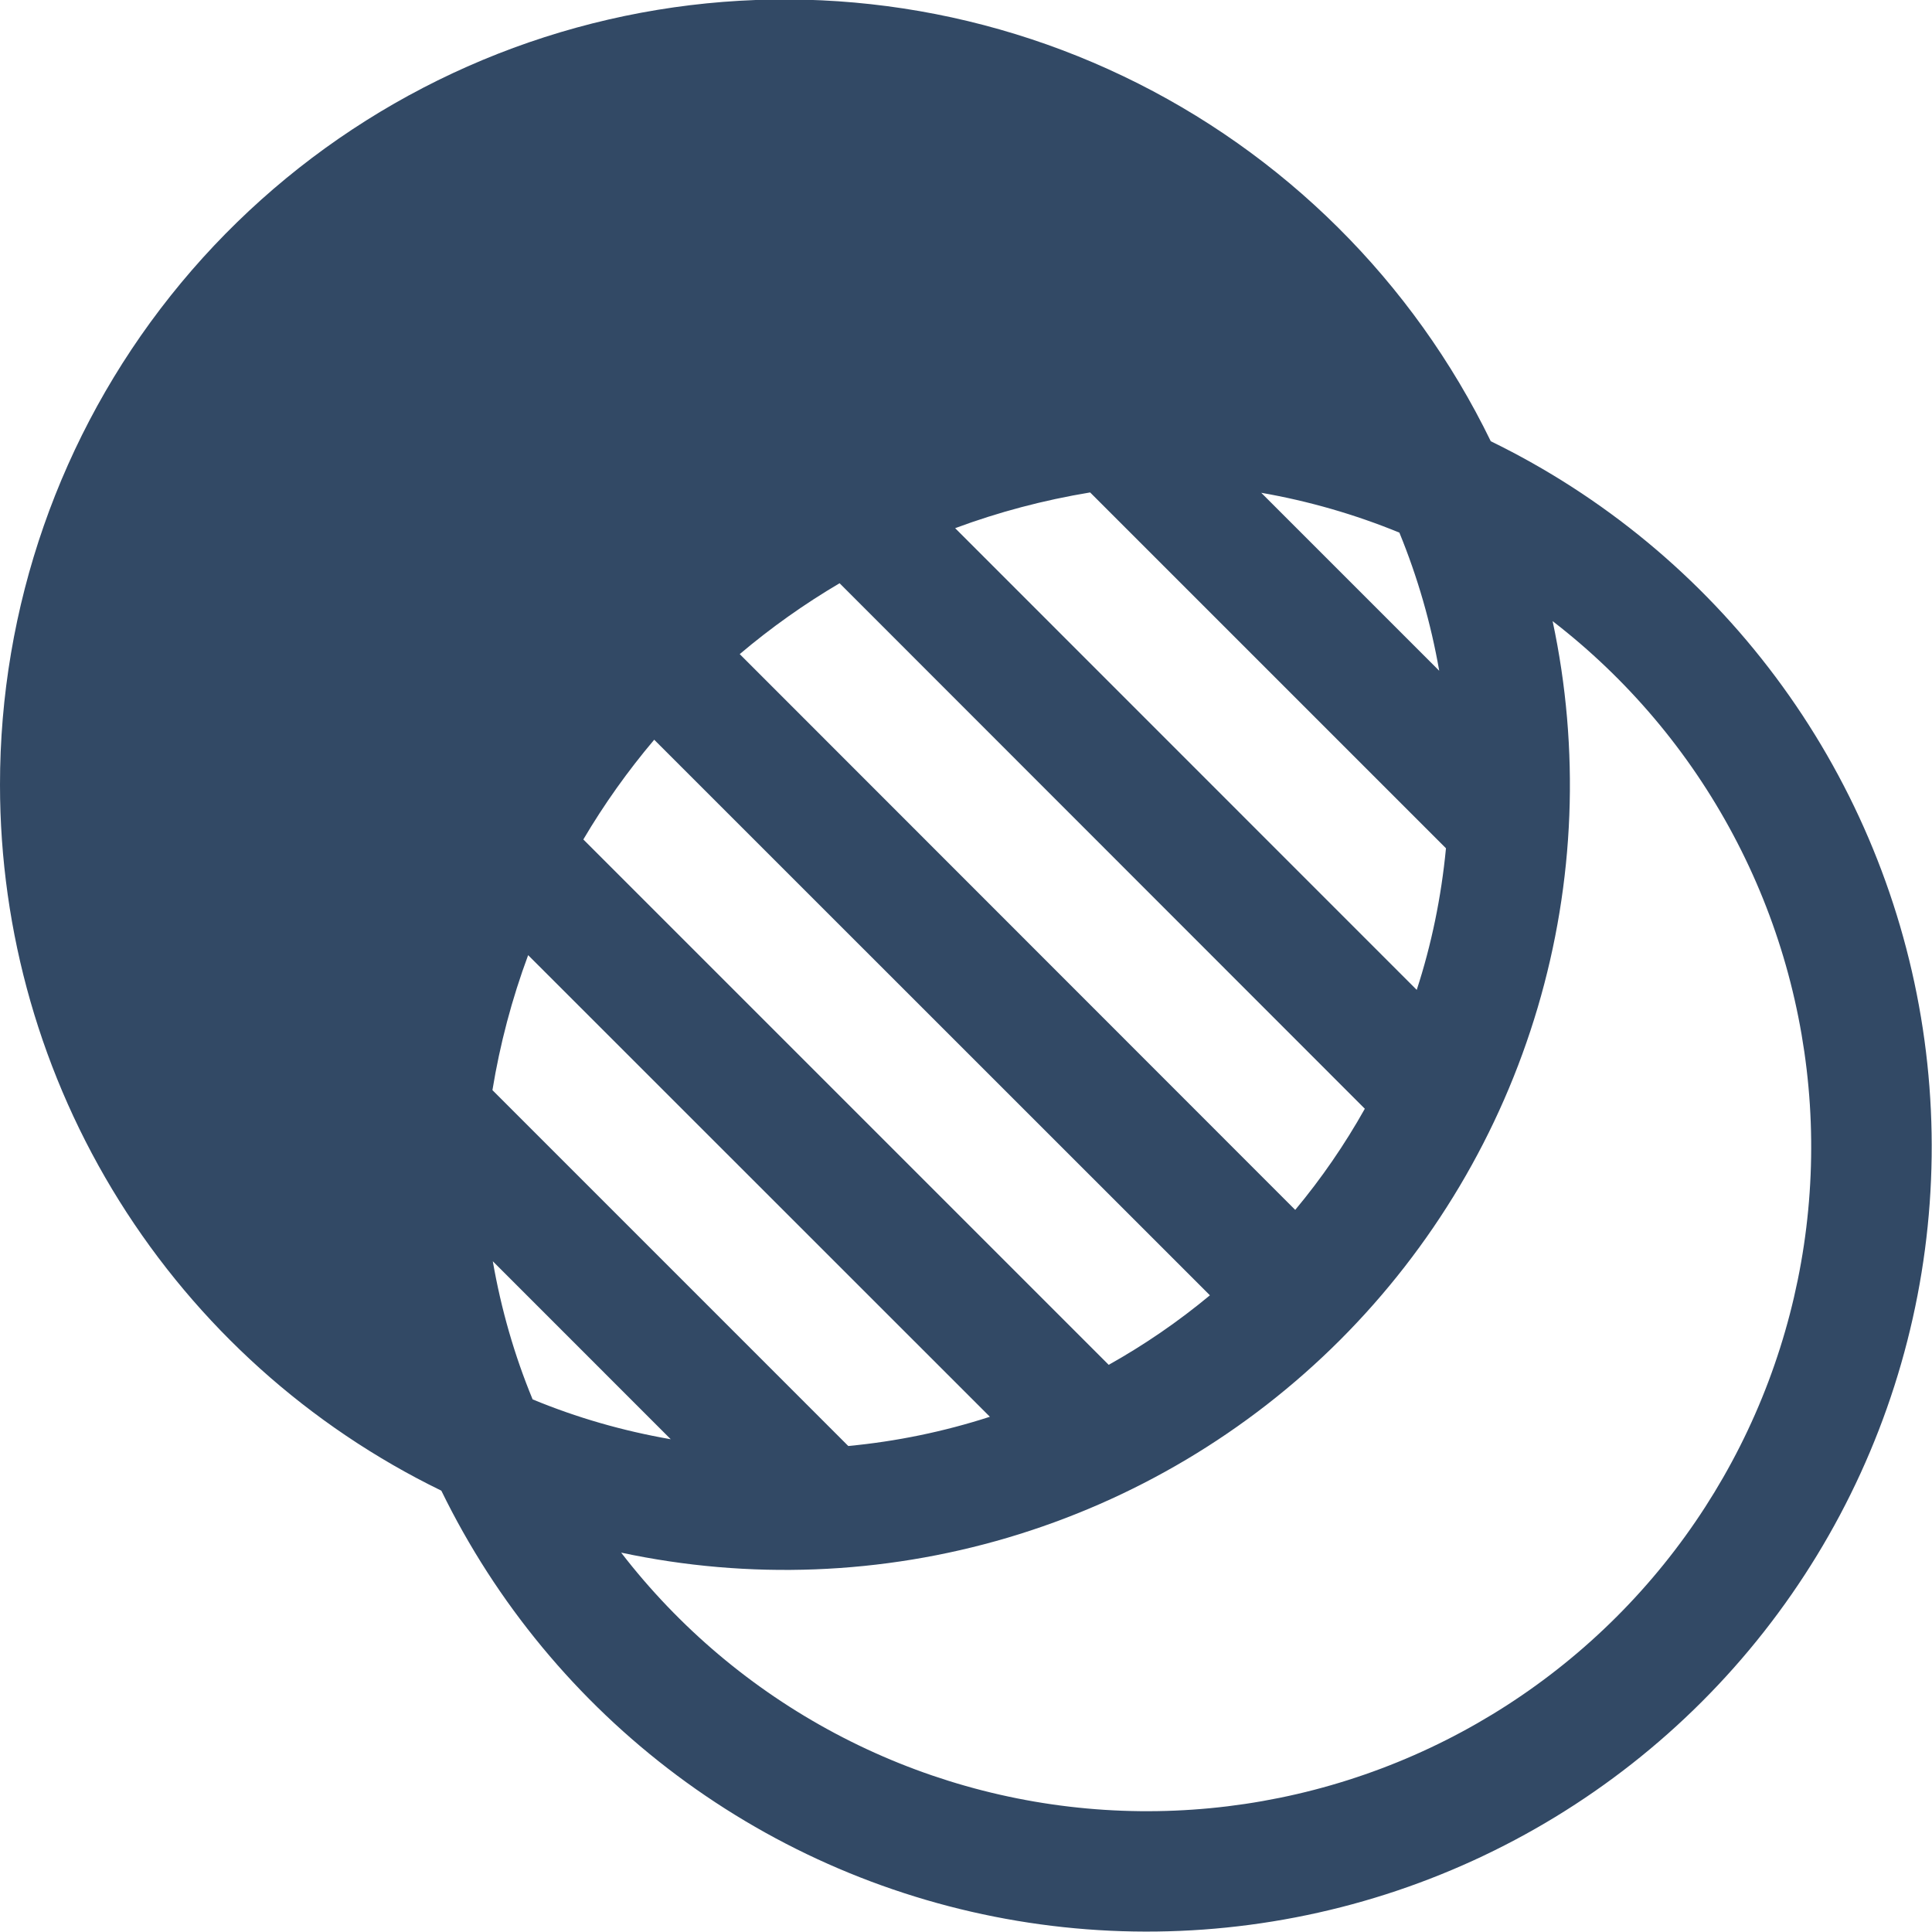 <svg width="60" height="60" viewBox="0 0 60 60" fill="none" xmlns="http://www.w3.org/2000/svg">
<path d="M5.78037e-06 24.375C-0.004 18.859 1.863 13.505 5.296 9.188C8.729 4.871 13.525 1.845 18.9 0.606C24.274 -0.633 29.911 -0.012 34.887 2.367C39.864 4.746 43.886 8.742 46.297 13.703C49.788 15.404 52.821 17.915 55.145 21.026C57.469 24.137 59.016 27.758 59.657 31.587C60.298 35.417 60.015 39.345 58.831 43.043C57.648 46.741 55.598 50.103 52.852 52.849C50.106 55.594 46.745 57.644 43.046 58.828C39.348 60.011 35.421 60.294 31.591 59.653C27.761 59.012 24.14 57.465 21.029 55.141C17.919 52.818 15.408 49.784 13.706 46.294C9.596 44.293 6.132 41.177 3.708 37.301C1.284 33.425 -0 28.946 5.78037e-06 24.375ZM19.29 48.218C21.08 50.539 23.345 52.453 25.933 53.83C28.521 55.208 31.373 56.018 34.299 56.206C37.224 56.394 40.157 55.957 42.9 54.922C45.643 53.888 48.134 52.281 50.207 50.208C52.281 48.135 53.888 45.643 54.922 42.9C55.956 40.157 56.394 37.224 56.206 34.299C56.017 31.373 55.208 28.521 53.83 25.933C52.453 23.345 50.539 21.08 48.218 19.29C49.067 23.267 48.907 27.393 47.754 31.292C46.601 35.191 44.491 38.74 41.616 41.616C38.74 44.491 35.191 46.601 31.292 47.755C27.393 48.908 23.267 49.067 19.29 48.218ZM16.541 43.459C17.906 44.024 19.336 44.437 20.831 44.697L15.304 39.169C15.564 40.661 15.976 42.092 16.541 43.459ZM26.344 44.907C27.839 44.765 29.314 44.461 30.742 43.999L16.402 29.663C15.898 31.021 15.527 32.425 15.293 33.855L26.344 44.907ZM34.432 42.386C35.547 41.761 36.595 41.041 37.575 40.227L20.317 22.973C19.498 23.941 18.761 24.977 18.116 26.07L34.432 42.386ZM40.226 37.572C41.039 36.596 41.759 35.55 42.386 34.433L26.074 18.113C24.98 18.758 23.942 19.494 22.973 20.314L40.222 37.572H40.226ZM43.999 30.739C44.456 29.334 44.759 27.869 44.906 26.344L33.855 15.293C32.405 15.533 31.008 15.903 29.663 16.403L43.999 30.743V30.739ZM44.696 20.831C44.44 19.361 44.025 17.922 43.459 16.541C42.078 15.975 40.639 15.56 39.169 15.304L44.696 20.831Z" fill="#324965"/>
</svg>
